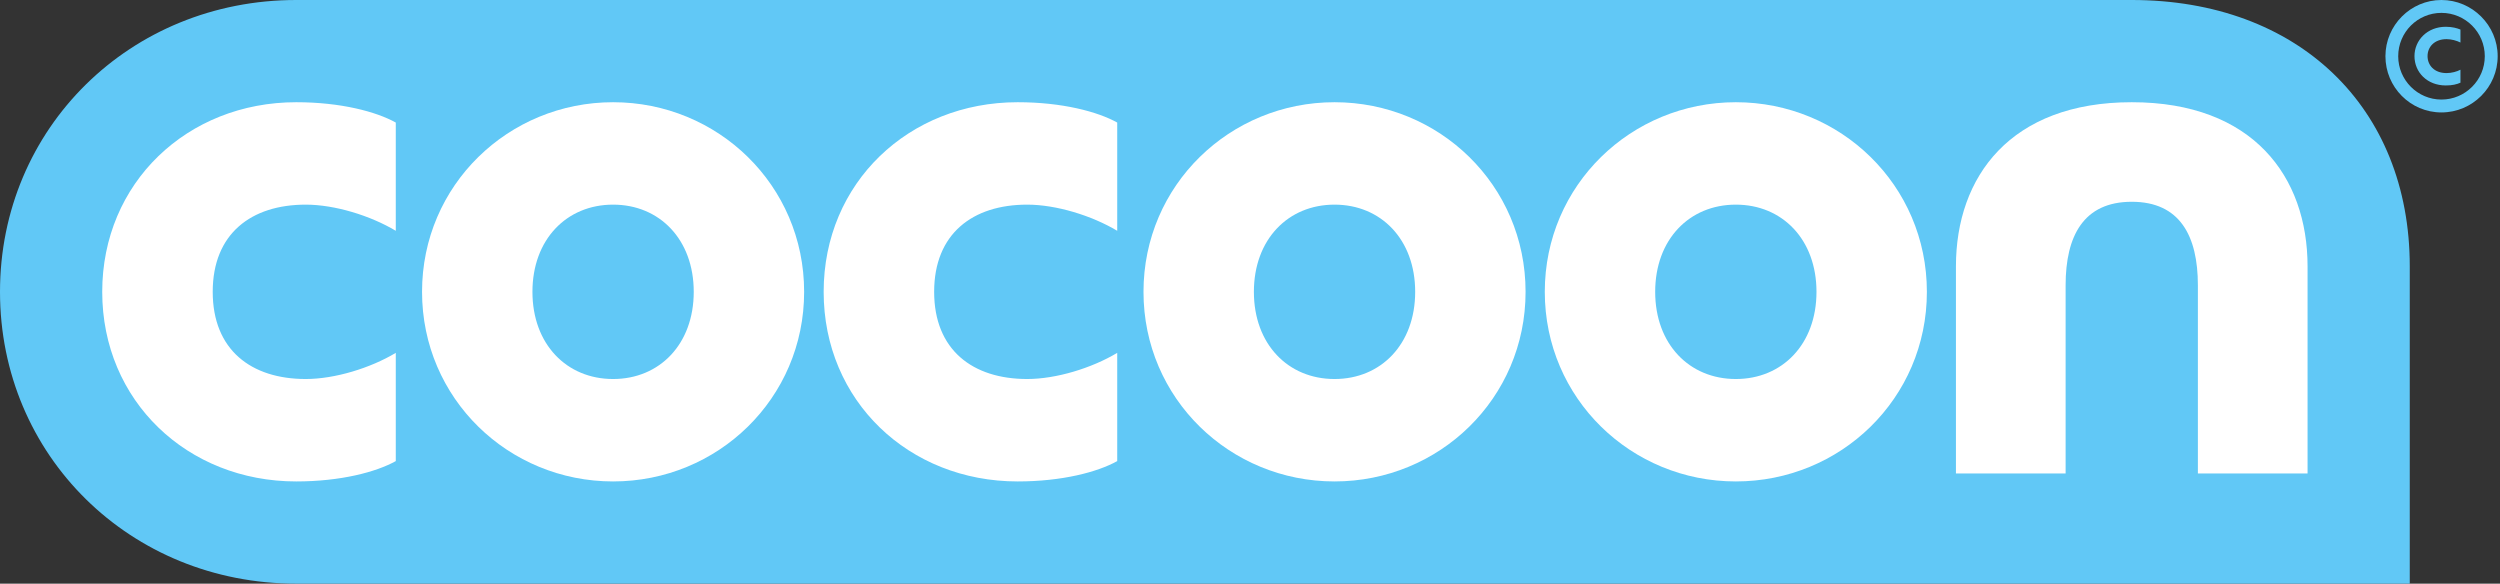 <svg width="514" height="120" viewBox="0 0 514 120" fill="none" xmlns="http://www.w3.org/2000/svg">
<rect x="0" y="0" width="514" height="120" fill="#333333" stroke="none"/>
<g clip-path="url(#clip0_1990_2240)">
<path d="M438.284 0H60.904C26.753 0 0 26.354 0 60C0 93.646 26.753 120 60.904 120H495.447V54.767C495.447 22.003 472.476 0 438.284 0Z" fill="#61C8F6"/>
<path d="M21.016 60C21.016 37.597 38.501 21.016 60.904 21.016C70.024 21.016 77.338 22.949 81.373 25.198V47.453C76.14 44.322 68.826 42.073 62.858 42.073C51.657 42.073 43.734 48.042 43.734 60C43.734 71.958 51.657 77.926 62.858 77.926C68.826 77.926 76.161 75.678 81.373 72.546V94.802C77.338 97.051 70.024 98.984 60.904 98.984C38.501 98.984 21.016 82.403 21.016 60Z" fill="white"/>
<path d="M86.773 60C86.773 38.038 104.553 21.016 126.052 21.016C147.551 21.016 165.33 38.038 165.33 60C165.33 81.961 147.551 98.984 126.052 98.984C104.553 98.984 86.773 81.961 86.773 60ZM142.633 60C142.633 49.24 135.614 42.073 126.052 42.073C116.49 42.073 109.47 49.24 109.47 60C109.47 70.76 116.49 77.926 126.052 77.926C135.614 77.926 142.633 70.76 142.633 60Z" fill="white"/>
<path d="M169.344 60C169.344 37.597 186.829 21.016 209.232 21.016C218.353 21.016 225.666 22.949 229.701 25.198V47.453C224.468 44.322 217.155 42.073 211.186 42.073C199.985 42.073 192.062 48.042 192.062 60C192.062 71.958 199.985 77.926 211.186 77.926C217.155 77.926 224.489 75.678 229.701 72.546V94.802C225.666 97.051 218.353 98.984 209.232 98.984C186.829 98.984 169.344 82.403 169.344 60Z" fill="white"/>
<path d="M235.102 60C235.102 38.038 252.881 21.016 274.38 21.016C295.879 21.016 313.658 38.038 313.658 60C313.658 81.961 295.879 98.984 274.38 98.984C252.881 98.984 235.102 81.961 235.102 60ZM290.961 60C290.961 49.24 283.942 42.073 274.38 42.073C264.818 42.073 257.799 49.24 257.799 60C257.799 70.76 264.818 77.926 274.38 77.926C283.942 77.926 290.961 70.76 290.961 60Z" fill="white"/>
<path d="M317.609 60C317.609 38.038 335.389 21.016 356.888 21.016C378.387 21.016 396.166 38.038 396.166 60C396.166 81.961 378.387 98.984 356.888 98.984C335.389 98.984 317.609 81.961 317.609 60ZM373.469 60C373.469 49.24 366.45 42.073 356.888 42.073C347.326 42.073 340.306 49.24 340.306 60C340.306 70.76 347.326 77.926 356.888 77.926C366.45 77.926 373.469 70.76 373.469 60Z" fill="white"/>
<path d="M438.288 41.485C428.389 41.485 424.691 48.504 424.691 58.655V97.345H402.141V54.767C402.141 36.315 413.363 21.016 438.288 21.016C463.212 21.016 474.435 36.336 474.435 54.767V97.345H451.885V58.655C451.885 48.504 448.186 41.485 438.288 41.485Z" fill="white"/>
<path d="M490.445 11.559C490.445 5.191 495.636 0 501.962 0C508.288 0 513.521 5.191 513.521 11.559C513.521 17.926 508.33 23.117 501.962 23.117C495.594 23.117 490.445 17.926 490.445 11.559ZM510.873 11.559C510.873 6.641 506.88 2.648 501.962 2.648C497.044 2.648 493.072 6.641 493.072 11.559C493.072 16.476 497.065 20.469 501.962 20.469C506.859 20.469 510.873 16.476 510.873 11.559ZM496.414 11.559C496.414 8.259 499.062 5.506 502.845 5.506C504.19 5.506 505.114 5.779 505.871 6.074V8.743C505.114 8.364 504.043 8.049 503.013 8.049C500.47 8.049 499.104 9.688 499.104 11.538C499.104 13.387 500.449 15.026 503.013 15.026C504.043 15.026 505.114 14.732 505.871 14.333V17.002C505.114 17.338 504.211 17.569 502.845 17.569C499.062 17.569 496.414 14.9 496.414 11.517V11.559Z" fill="#61C8F6"/>
</g>
<defs>
<clipPath id="clip0_1990_2240">
<rect width="513.52" height="120" fill="white"/>
</clipPath>
</defs>
</svg>
